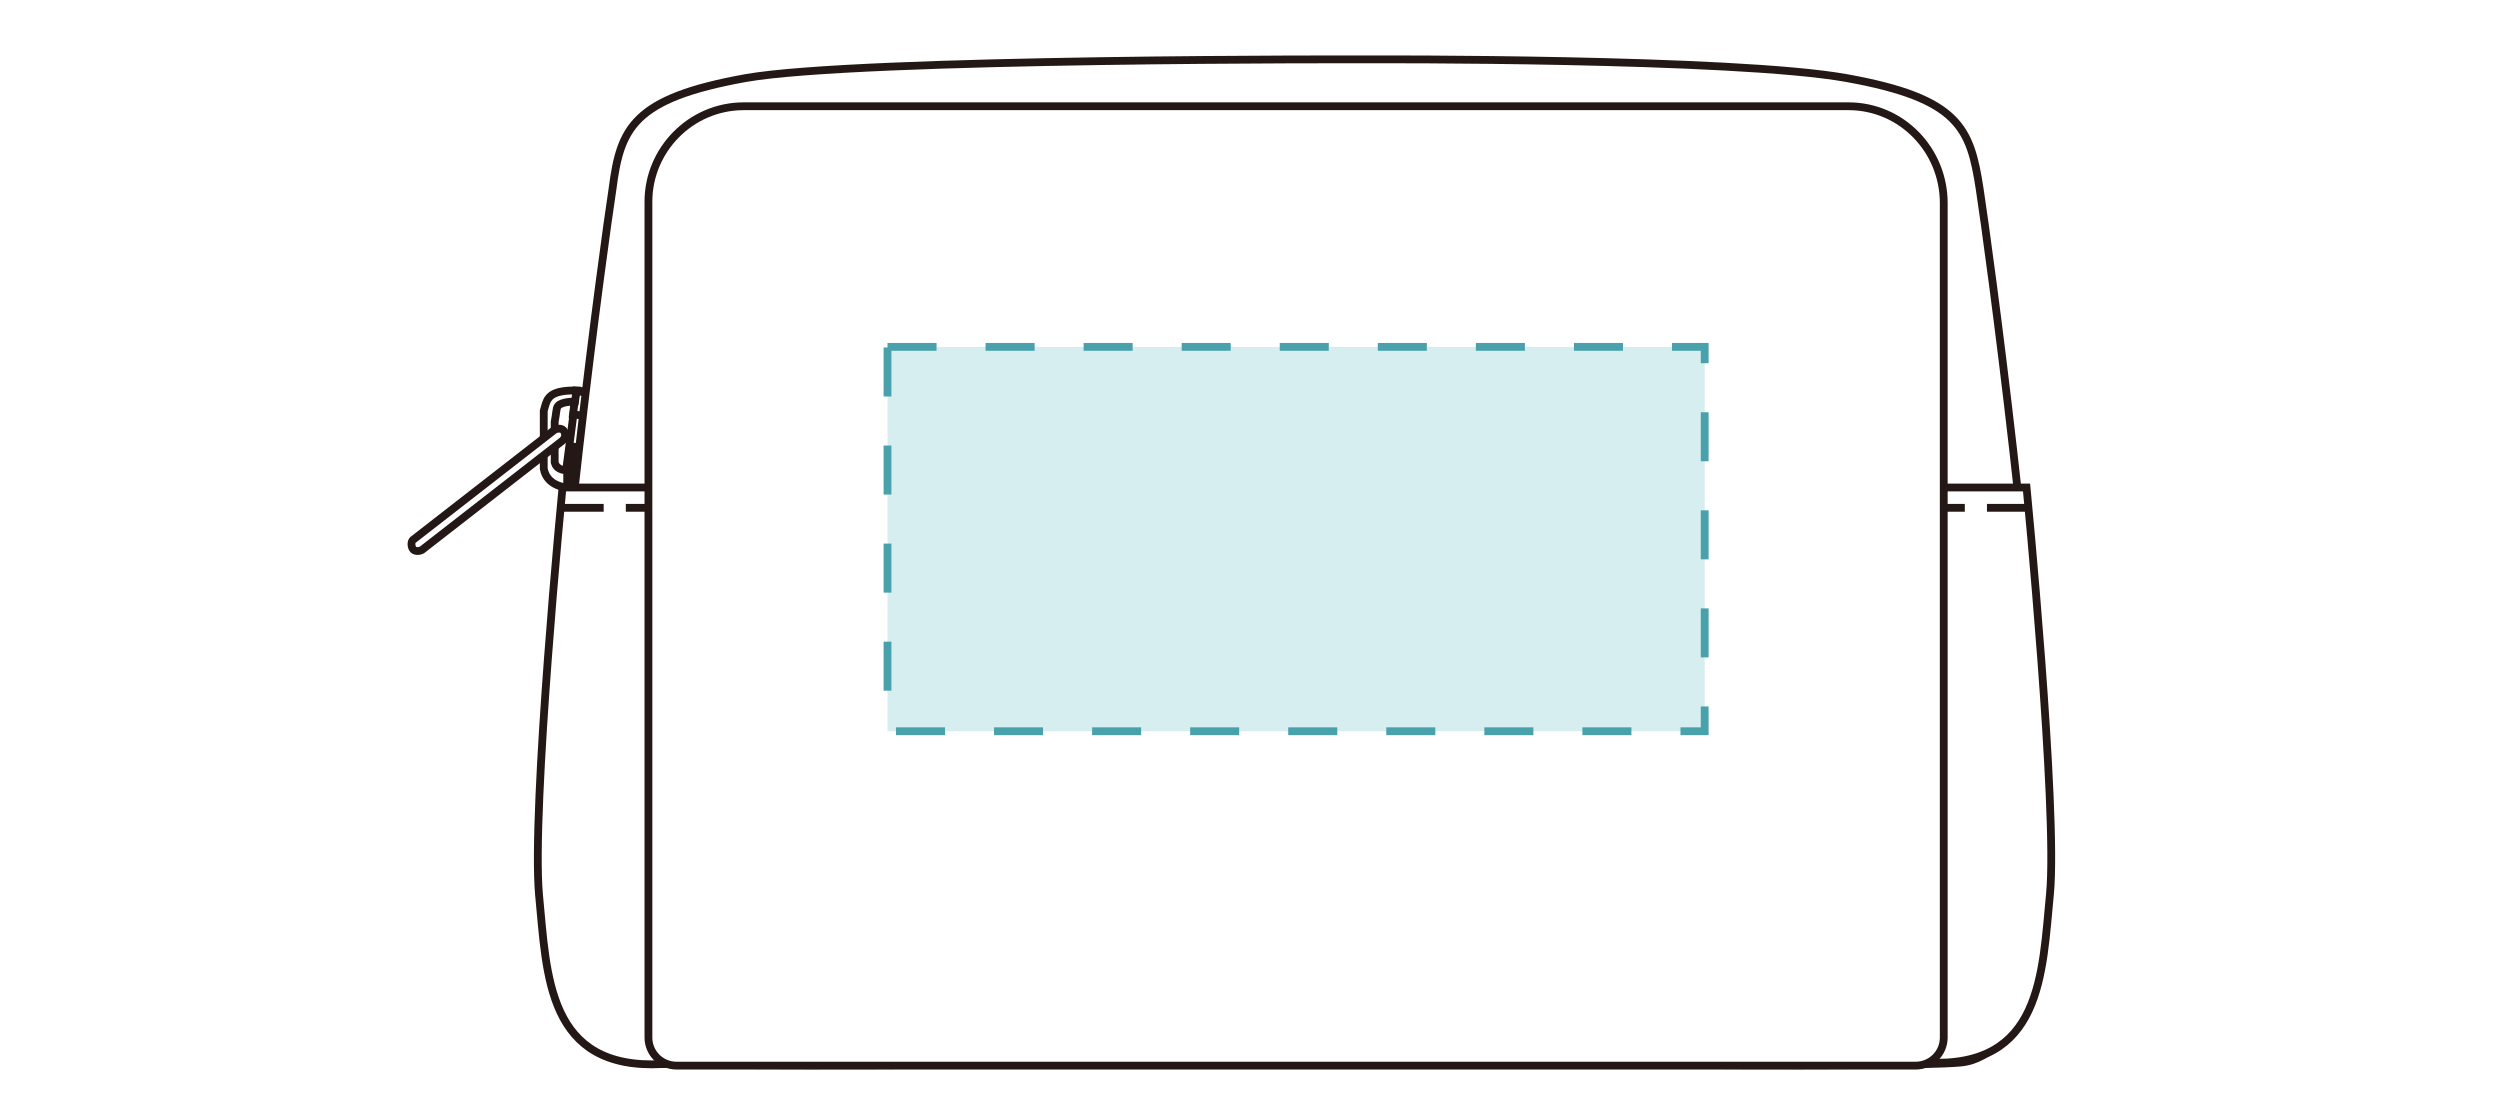 <?xml version="1.0" encoding="utf-8"?>
<!-- Generator: Adobe Illustrator 26.0.1, SVG Export Plug-In . SVG Version: 6.00 Build 0)  -->
<svg version="1.1" id="レイヤー_2" xmlns="http://www.w3.org/2000/svg" xmlns:xlink="http://www.w3.org/1999/xlink" x="0px"
	 y="0px" viewBox="0 0 160 70" style="enable-background:new 0 0 160 70;" xml:space="preserve">
<style type="text/css">
	.st0{fill:#FFFFFF;}
	.st1{fill:none;stroke:#231815;stroke-width:0.5;stroke-miterlimit:10;}
	.st2{fill:none;stroke:#231815;stroke-width:0.5;stroke-miterlimit:10;stroke-dasharray:2.835,1.417;}
	.st3{fill:#D7EEF0;}
	.st4{fill:none;stroke:#48A1AB;stroke-width:0.5;stroke-dasharray:3.138,3.138;}
</style>
<rect class="st0" width="160" height="70"/>
<polygon class="st0" points="36.1,31.1 36.4,31.1 36.8,28.6 37.6,28.7 38.1,25.1 36.9,25 "/>
<polygon class="st1" points="36.1,31.1 36.4,31.1 36.8,28.6 37.6,28.7 38.1,25.1 36.9,25 "/>
<rect x="36.6" y="25.2" transform="matrix(0.125 -0.992 0.992 0.125 7.099 59.679)" class="st0" width="1.5" height="1.2"/>
<rect x="36.6" y="25.2" transform="matrix(0.125 -0.992 0.992 0.125 7.099 59.679)" class="st1" width="1.5" height="1.2"/>
<path class="st0" d="M36.3,30.1c-0.3,0-0.7-0.1-0.8-0.5c0-0.1,0-0.1,0-0.2c0,0,0-0.1,0-0.1c0-0.1,0-0.1,0-0.2c0,0,0-0.1,0-0.1
	c0-0.1,0-0.1,0-0.2c0,0,0,0,0-0.1c0-0.1,0-0.2,0-0.3c0,0,0,0,0-0.1c0-0.1,0-0.2,0-0.3c0,0,0-0.1,0-0.1c0-0.1,0-0.2,0-0.2
	c0,0,0-0.1,0-0.1c0-0.1,0-0.2,0-0.3c0,0,0,0,0,0c0-0.1,0-0.2,0-0.3c0.1-0.5,0.1-0.9,0.2-1c0.2-0.3,1-0.3,1.1-0.3l0.1-0.7
	c-0.1,0-1.4-0.1-1.8,0.5c-0.1,0.1-0.2,0.4-0.3,0.8c0,0,0,0,0,0c0,0,0,0,0,0c0,0,0,0.1,0,0.1c0,0.1,0,0.1,0,0.2c0,0,0,0.1,0,0.1
	c0,0.1,0,0.1,0,0.2c0,0,0,0,0,0.1c0,0.1,0,0.2,0,0.3c0,0,0,0.1,0,0.1c0,0.1,0,0.1,0,0.2c0,0,0,0.1,0,0.1c0,0.1,0,0.1,0,0.2
	c0,0,0,0.1,0,0.1c0,0.1,0,0.2,0,0.3c0,0,0,0,0,0.1c0,0.1,0,0.2,0,0.2c0,0,0,0.1,0,0.1c0,0.1,0,0.1,0,0.2c0,0,0,0.1,0,0.1
	c0,0.1,0,0.2,0,0.3c0,0,0,0,0,0c0,0.1,0,0.1,0,0.2c0,0,0,0,0,0.1c0,0.1,0,0.1,0,0.1c0,0,0,0,0,0.1c0,0.1,0,0.1,0,0.2
	c0.2,1.1,1.4,1.2,1.5,1.2L36.3,30.1z"/>
<path class="st1" d="M36.3,30.1c-0.3,0-0.7-0.1-0.8-0.5c0-0.1,0-0.1,0-0.2c0,0,0-0.1,0-0.1c0-0.1,0-0.1,0-0.2c0,0,0-0.1,0-0.1
	c0-0.1,0-0.1,0-0.2c0,0,0,0,0-0.1c0-0.1,0-0.2,0-0.3c0,0,0,0,0-0.1c0-0.1,0-0.2,0-0.3c0,0,0-0.1,0-0.1c0-0.1,0-0.2,0-0.2
	c0,0,0-0.1,0-0.1c0-0.1,0-0.2,0-0.3c0,0,0,0,0,0c0-0.1,0-0.2,0-0.3c0.1-0.5,0.1-0.9,0.2-1c0.2-0.3,1-0.3,1.1-0.3l0.1-0.7
	c-0.1,0-1.4-0.1-1.8,0.5c-0.1,0.1-0.2,0.4-0.3,0.8c0,0,0,0,0,0c0,0,0,0,0,0c0,0,0,0.1,0,0.1c0,0.1,0,0.1,0,0.2c0,0,0,0.1,0,0.1
	c0,0.1,0,0.1,0,0.2c0,0,0,0,0,0.1c0,0.1,0,0.2,0,0.3c0,0,0,0.1,0,0.1c0,0.1,0,0.1,0,0.2c0,0,0,0.1,0,0.1c0,0.1,0,0.1,0,0.2
	c0,0,0,0.1,0,0.1c0,0.1,0,0.2,0,0.3c0,0,0,0,0,0.1c0,0.1,0,0.2,0,0.2c0,0,0,0.1,0,0.1c0,0.1,0,0.1,0,0.2c0,0,0,0.1,0,0.1
	c0,0.1,0,0.2,0,0.3c0,0,0,0,0,0c0,0.1,0,0.1,0,0.2c0,0,0,0,0,0.1c0,0.1,0,0.1,0,0.1c0,0,0,0,0,0.1c0,0.1,0,0.1,0,0.2
	c0.2,1.1,1.4,1.2,1.5,1.2L36.3,30.1z"/>
<path class="st0" d="M36.1,27.6c-0.1-0.2-0.4-0.2-0.6-0.1l-9,7c-0.2,0.1-0.2,0.4-0.1,0.6c0.1,0.2,0.4,0.2,0.6,0.1l9-7
	C36.2,28,36.2,27.8,36.1,27.6"/>
<path class="st1" d="M36.1,27.6c-0.1-0.2-0.4-0.2-0.6-0.1l-9,7c-0.2,0.1-0.2,0.4-0.1,0.6c0.1,0.2,0.4,0.2,0.6,0.1l9-7
	C36.2,28,36.2,27.8,36.1,27.6z"/>
<path class="st0" d="M89.2,68c0,0,32.3,0.4,36.3,0c4-0.4,5.6-7.3,5.4-14.8c-0.5-14.3-3.6-37.2-4.2-41.1c-0.6-3.9-1.3-5.8-8.5-7.1
	c-7.2-1.3-30.6-1.2-30.6-1.2S55,3.7,47.7,5c-7.2,1.3-8,3.2-8.5,7.1C38.6,16,35.5,38.8,35,53.2c-0.3,7.5,1.4,14.4,5.4,14.8
	c4,0.4,40.9,0,40.9,0H89.2z"/>
<path class="st1" d="M89.2,68c0,0,32.3,0.4,36.3,0c4-0.4,5.6-7.3,5.4-14.8c-0.5-14.3-3.6-37.2-4.2-41.1c-0.6-3.9-1.3-5.8-8.5-7.1
	c-7.2-1.3-30.6-1.2-30.6-1.2S55,3.7,47.7,5c-7.2,1.3-8,3.2-8.5,7.1C38.6,16,35.5,38.8,35,53.2c-0.3,7.5,1.4,14.4,5.4,14.8
	c4,0.4,40.9,0,40.9,0H89.2z"/>
<path class="st0" d="M41.9,31.2H36c0,0-2,20.6-1.5,26.1c0.5,5.1,0.5,11.2,7.9,10.8l0.7-0.1L41.9,31.2z"/>
<path class="st1" d="M41.9,31.2H36c0,0-2,20.6-1.5,26.1c0.5,5.1,0.5,11.2,7.9,10.8l0.7-0.1L41.9,31.2z"/>
<line class="st2" x1="35.8" y1="32.5" x2="43.5" y2="32.5"/>
<path class="st0" d="M123.8,31.2h5.9c0,0,2,20.6,1.5,26c-0.5,5.1-0.5,11.2-7.9,10.8l-0.7-0.1L123.8,31.2z"/>
<path class="st1" d="M123.8,31.2h5.9c0,0,2,20.6,1.5,26c-0.5,5.1-0.5,11.2-7.9,10.8l-0.7-0.1L123.8,31.2z"/>
<line class="st2" x1="130" y1="32.5" x2="122.3" y2="32.5"/>
<path class="st0" d="M118.3,6.8H47.6c-3.4,0-6.1,2.8-6.1,6.1v53.5c0,1,0.8,1.8,1.8,1.8h79.3c1,0,1.8-0.8,1.8-1.8V13
	C124.4,9.6,121.7,6.8,118.3,6.8"/>
<path class="st1" d="M118.3,6.8H47.6c-3.4,0-6.1,2.8-6.1,6.1v53.5c0,1,0.8,1.8,1.8,1.8h79.3c1,0,1.8-0.8,1.8-1.8V13
	C124.4,9.6,121.7,6.8,118.3,6.8z"/>
<rect x="56.8" y="22.2" class="st3" width="52.3" height="24.6"/>
<rect x="56.8" y="22.2" class="st4" width="52.3" height="24.6"/>
</svg>
